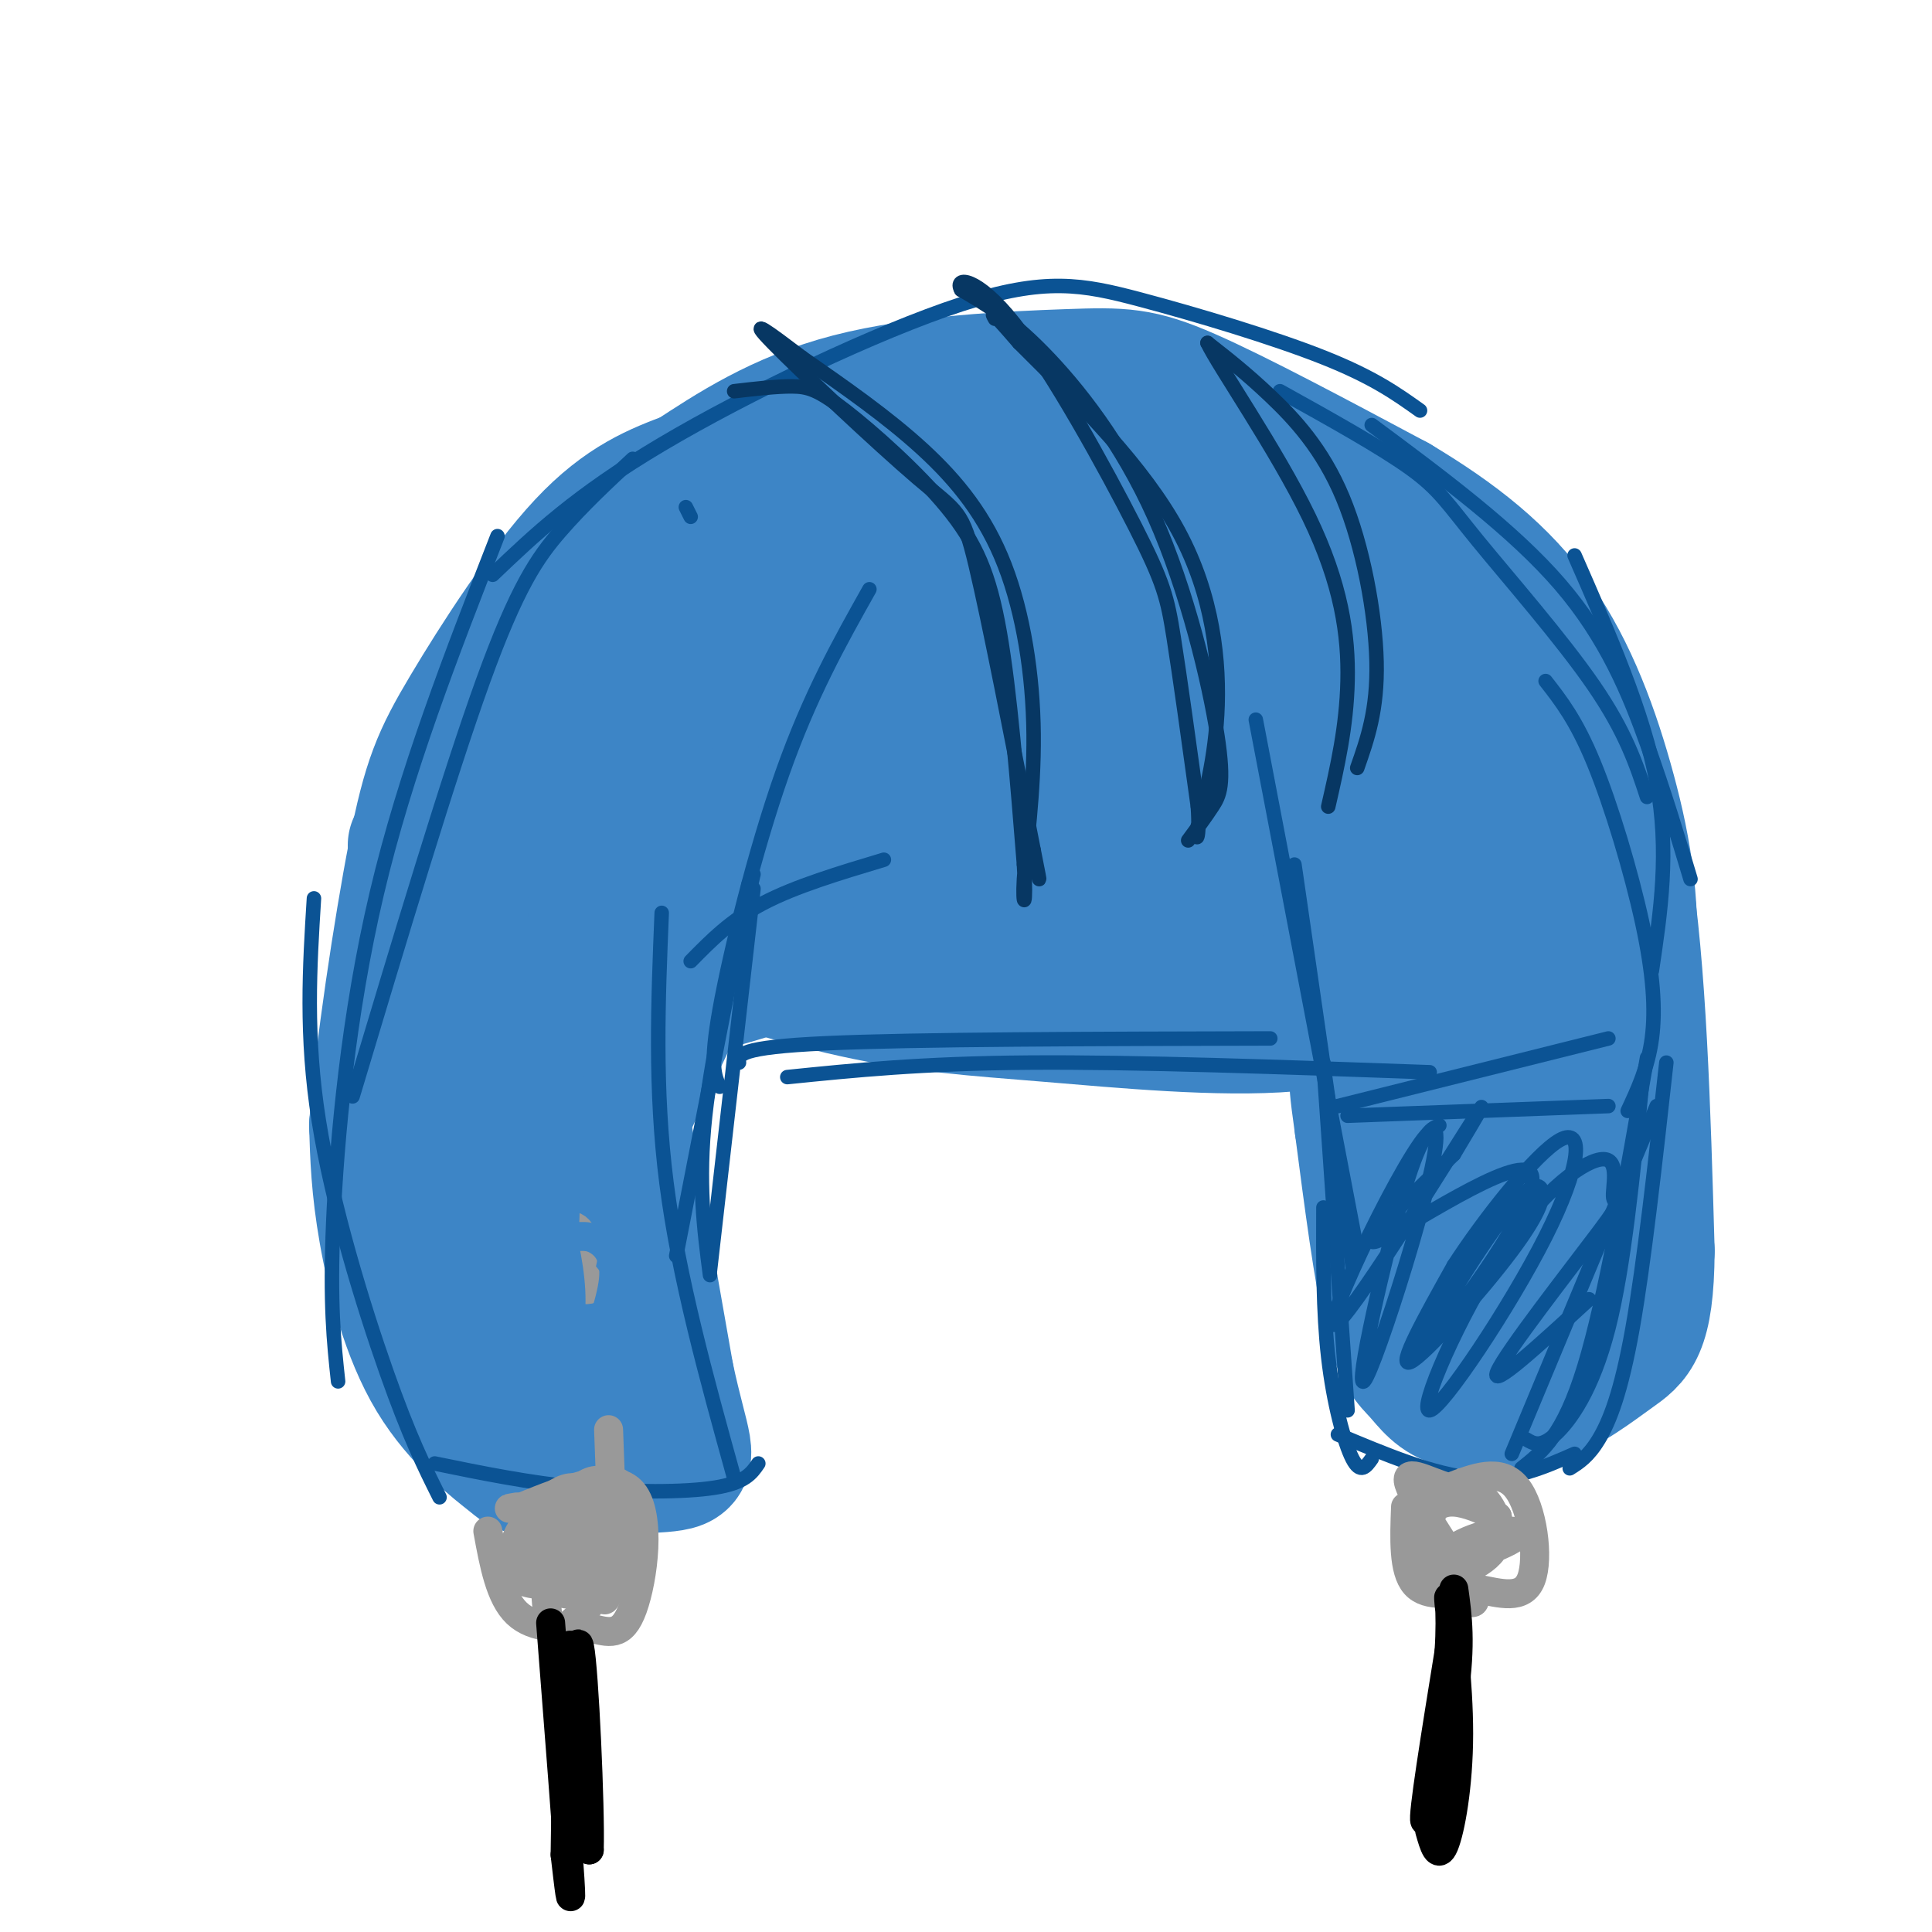 <svg viewBox='0 0 400 400' version='1.1' xmlns='http://www.w3.org/2000/svg' xmlns:xlink='http://www.w3.org/1999/xlink'><g fill='none' stroke='rgb(61,133,198)' stroke-width='28' stroke-linecap='round' stroke-linejoin='round'><path d='M86,175c5.089,-8.911 10.178,-17.822 14,-24c3.822,-6.178 6.378,-9.622 17,-17c10.622,-7.378 29.311,-18.689 48,-30'/><path d='M165,104c9.847,-5.789 10.464,-5.263 17,-6c6.536,-0.737 18.990,-2.737 34,-3c15.010,-0.263 32.574,1.211 43,3c10.426,1.789 13.713,3.895 17,6'/><path d='M276,104c8.131,4.119 19.958,11.417 28,16c8.042,4.583 12.298,6.452 17,16c4.702,9.548 9.851,26.774 15,44'/><path d='M336,180c3.333,20.500 4.167,49.750 5,79'/><path d='M341,259c-0.119,16.452 -2.917,18.083 -7,21c-4.083,2.917 -9.452,7.119 -15,9c-5.548,1.881 -11.274,1.440 -17,1'/><path d='M302,290c-4.155,-0.952 -6.042,-3.833 -8,-6c-1.958,-2.167 -3.988,-3.619 -6,-12c-2.012,-8.381 -4.006,-23.690 -6,-39'/><path d='M282,233c-1.167,-8.167 -1.083,-9.083 -1,-10'/><path d='M133,188c-1.976,0.874 -3.952,1.748 4,5c7.952,3.252 25.833,8.882 40,12c14.167,3.118 24.622,3.724 40,5c15.378,1.276 35.679,3.222 50,2c14.321,-1.222 22.660,-5.611 31,-10'/><path d='M298,202c6.500,-3.333 7.250,-6.667 8,-10'/><path d='M125,181c-0.583,6.833 -1.167,13.667 1,31c2.167,17.333 7.083,45.167 12,73'/><path d='M138,285c3.289,15.356 5.511,17.244 1,18c-4.511,0.756 -15.756,0.378 -27,0'/><path d='M112,303c-4.719,0.396 -3.018,1.384 -6,-1c-2.982,-2.384 -10.649,-8.142 -16,-17c-5.351,-8.858 -8.386,-20.817 -10,-30c-1.614,-9.183 -1.807,-15.592 -2,-22'/><path d='M78,233c1.148,-14.766 5.019,-40.679 8,-56c2.981,-15.321 5.072,-20.048 11,-30c5.928,-9.952 15.694,-25.129 24,-34c8.306,-8.871 15.153,-11.435 22,-14'/><path d='M143,99c8.411,-5.493 18.440,-12.225 33,-16c14.560,-3.775 33.651,-4.593 45,-5c11.349,-0.407 14.957,-0.402 25,4c10.043,4.402 26.522,13.201 43,22'/><path d='M289,104c12.410,7.410 21.935,14.935 29,25c7.065,10.065 11.671,22.671 15,35c3.329,12.329 5.380,24.380 4,41c-1.380,16.620 -6.190,37.810 -11,59'/><path d='M326,264c-2.374,10.204 -2.807,6.215 -4,5c-1.193,-1.215 -3.144,0.346 -6,0c-2.856,-0.346 -6.615,-2.598 -9,-6c-2.385,-3.402 -3.394,-7.955 -5,-11c-1.606,-3.045 -3.808,-4.582 -2,-21c1.808,-16.418 7.627,-47.716 12,-55c4.373,-7.284 7.300,9.448 9,18c1.700,8.552 2.174,8.924 2,18c-0.174,9.076 -0.995,26.855 -2,37c-1.005,10.145 -2.194,12.654 -6,7c-3.806,-5.654 -10.230,-19.473 -14,-35c-3.770,-15.527 -4.885,-32.764 -6,-50'/><path d='M295,171c1.354,-4.196 7.740,10.316 12,25c4.260,14.684 6.394,29.542 5,32c-1.394,2.458 -6.316,-7.484 -13,-28c-6.684,-20.516 -15.132,-51.608 -16,-62c-0.868,-10.392 5.843,-0.085 10,7c4.157,7.085 5.761,10.946 7,19c1.239,8.054 2.115,20.299 2,27c-0.115,6.701 -1.219,7.859 -3,10c-1.781,2.141 -4.240,5.266 -7,7c-2.760,1.734 -5.823,2.078 -9,2c-3.177,-0.078 -6.470,-0.578 -12,-7c-5.530,-6.422 -13.296,-18.768 -18,-29c-4.704,-10.232 -6.344,-18.352 -6,-23c0.344,-4.648 2.672,-5.824 5,-7'/><path d='M252,144c2.198,-1.591 5.192,-2.068 9,-1c3.808,1.068 8.429,3.681 13,9c4.571,5.319 9.090,13.344 11,19c1.910,5.656 1.210,8.944 0,12c-1.210,3.056 -2.928,5.879 -6,9c-3.072,3.121 -7.496,6.538 -13,8c-5.504,1.462 -12.088,0.969 -16,1c-3.912,0.031 -5.151,0.587 -9,-1c-3.849,-1.587 -10.308,-5.316 -15,-9c-4.692,-3.684 -7.618,-7.321 -10,-11c-2.382,-3.679 -4.219,-7.400 -4,-13c0.219,-5.600 2.496,-13.080 6,-18c3.504,-4.920 8.237,-7.280 13,-10c4.763,-2.720 9.558,-5.801 18,-6c8.442,-0.199 20.531,2.482 28,6c7.469,3.518 10.317,7.873 13,11c2.683,3.127 5.201,5.027 4,11c-1.201,5.973 -6.122,16.020 -14,24c-7.878,7.980 -18.712,13.892 -30,17c-11.288,3.108 -23.030,3.410 -31,1c-7.970,-2.410 -12.167,-7.533 -16,-12c-3.833,-4.467 -7.301,-8.280 -8,-15c-0.699,-6.720 1.372,-16.349 5,-23c3.628,-6.651 8.814,-10.326 14,-14'/><path d='M214,139c6.029,-4.327 14.100,-8.145 21,-9c6.900,-0.855 12.628,1.254 18,4c5.372,2.746 10.388,6.127 14,10c3.612,3.873 5.821,8.236 7,11c1.179,2.764 1.330,3.930 0,7c-1.330,3.070 -4.141,8.043 -9,13c-4.859,4.957 -11.767,9.898 -19,14c-7.233,4.102 -14.793,7.365 -27,10c-12.207,2.635 -29.062,4.643 -40,4c-10.938,-0.643 -15.961,-3.935 -20,-6c-4.039,-2.065 -7.095,-2.902 -9,-7c-1.905,-4.098 -2.660,-11.457 0,-18c2.660,-6.543 8.736,-12.270 15,-18c6.264,-5.730 12.717,-11.464 20,-16c7.283,-4.536 15.397,-7.873 26,-10c10.603,-2.127 23.693,-3.042 31,-3c7.307,0.042 8.829,1.041 10,3c1.171,1.959 1.992,4.879 0,9c-1.992,4.121 -6.796,9.443 -16,18c-9.204,8.557 -22.809,20.348 -41,30c-18.191,9.652 -40.969,17.164 -54,20c-13.031,2.836 -16.316,0.994 -19,-4c-2.684,-4.994 -4.767,-13.141 -4,-21c0.767,-7.859 4.383,-15.429 8,-23'/><path d='M126,157c5.133,-8.284 13.966,-17.493 19,-22c5.034,-4.507 6.268,-4.313 8,-5c1.732,-0.687 3.963,-2.257 5,2c1.037,4.257 0.879,14.340 3,17c2.121,2.660 6.519,-2.104 -5,24c-11.519,26.104 -38.955,83.077 -48,101c-9.045,17.923 0.300,-3.202 4,-27c3.700,-23.798 1.753,-50.267 1,-66c-0.753,-15.733 -0.312,-20.730 2,-6c2.312,14.730 6.496,49.185 8,70c1.504,20.815 0.328,27.989 -3,32c-3.328,4.011 -8.808,4.860 -13,3c-4.192,-1.860 -7.096,-6.430 -10,-11'/><path d='M97,269c-3.927,-7.818 -8.746,-21.865 -10,-35c-1.254,-13.135 1.057,-25.360 6,-25c4.943,0.360 12.519,13.305 17,23c4.481,9.695 5.867,16.139 7,24c1.133,7.861 2.014,17.140 2,24c-0.014,6.860 -0.924,11.300 -4,11c-3.076,-0.300 -8.318,-5.342 -12,-11c-3.682,-5.658 -5.803,-11.934 -8,-21c-2.197,-9.066 -4.470,-20.923 -4,-34c0.470,-13.077 3.683,-27.374 6,-36c2.317,-8.626 3.737,-11.581 8,-17c4.263,-5.419 11.368,-13.303 16,-17c4.632,-3.697 6.790,-3.208 9,-3c2.210,0.208 4.474,0.136 7,1c2.526,0.864 5.316,2.665 8,9c2.684,6.335 5.261,17.206 6,24c0.739,6.794 -0.360,9.513 -3,13c-2.640,3.487 -6.820,7.744 -11,12'/><path d='M137,211c-2.930,2.297 -4.754,2.040 -7,1c-2.246,-1.040 -4.912,-2.861 -6,-10c-1.088,-7.139 -0.597,-19.595 0,-27c0.597,-7.405 1.302,-9.758 4,-16c2.698,-6.242 7.391,-16.374 13,-23c5.609,-6.626 12.135,-9.747 19,-13c6.865,-3.253 14.070,-6.639 21,-8c6.930,-1.361 13.585,-0.699 19,0c5.415,0.699 9.590,1.434 13,5c3.410,3.566 6.055,9.963 5,16c-1.055,6.037 -5.811,11.714 -11,17c-5.189,5.286 -10.813,10.181 -20,15c-9.187,4.819 -21.938,9.561 -30,12c-8.062,2.439 -11.437,2.575 -15,1c-3.563,-1.575 -7.316,-4.860 -10,-9c-2.684,-4.140 -4.300,-9.134 0,-18c4.300,-8.866 14.516,-21.604 24,-30c9.484,-8.396 18.237,-12.452 27,-16c8.763,-3.548 17.536,-6.590 28,-7c10.464,-0.410 22.618,1.812 29,3c6.382,1.188 6.993,1.343 11,4c4.007,2.657 11.409,7.816 15,13c3.591,5.184 3.371,10.392 3,14c-0.371,3.608 -0.893,5.617 -5,10c-4.107,4.383 -11.798,11.142 -19,16c-7.202,4.858 -13.915,7.817 -23,9c-9.085,1.183 -20.543,0.592 -32,0'/><path d='M190,170c-7.615,-1.236 -10.652,-4.327 -13,-7c-2.348,-2.673 -4.007,-4.929 -4,-8c0.007,-3.071 1.680,-6.957 4,-12c2.320,-5.043 5.287,-11.243 15,-16c9.713,-4.757 26.174,-8.070 38,-9c11.826,-0.930 19.019,0.523 31,4c11.981,3.477 28.749,8.978 37,13c8.251,4.022 7.984,6.565 7,11c-0.984,4.435 -2.686,10.762 -6,16c-3.314,5.238 -8.239,9.386 -19,13c-10.761,3.614 -27.357,6.695 -39,6c-11.643,-0.695 -18.332,-5.166 -25,-11c-6.668,-5.834 -13.313,-13.030 -16,-19c-2.687,-5.970 -1.415,-10.715 1,-16c2.415,-5.285 5.974,-11.111 11,-15c5.026,-3.889 11.521,-5.839 18,-7c6.479,-1.161 12.944,-1.531 22,4c9.056,5.531 20.703,16.964 27,24c6.297,7.036 7.244,9.674 6,15c-1.244,5.326 -4.679,13.339 -8,16c-3.321,2.661 -6.529,-0.029 -9,-6c-2.471,-5.971 -4.204,-15.223 -4,-22c0.204,-6.777 2.344,-11.079 5,-14c2.656,-2.921 5.828,-4.460 9,-6'/><path d='M278,124c2.397,-1.190 3.891,-1.164 7,0c3.109,1.164 7.833,3.467 12,10c4.167,6.533 7.776,17.297 7,24c-0.776,6.703 -5.936,9.344 -11,10c-5.064,0.656 -10.032,-0.672 -15,-2'/></g>
<g fill='none' stroke='rgb(11,83,148)' stroke-width='3' stroke-linecap='round' stroke-linejoin='round'><path d='M143,107c0.000,0.000 -1.000,-2.000 -1,-2'/><path d='M131,95c-5.156,4.800 -10.311,9.600 -15,15c-4.689,5.400 -8.911,11.400 -16,31c-7.089,19.600 -17.044,52.800 -27,86'/><path d='M103,111c-9.533,24.422 -19.067,48.844 -25,74c-5.933,25.156 -8.267,51.044 -9,68c-0.733,16.956 0.133,24.978 1,33'/><path d='M65,186c-0.889,14.222 -1.778,28.444 1,46c2.778,17.556 9.222,38.444 14,52c4.778,13.556 7.889,19.778 11,26'/><path d='M90,303c9.756,2.000 19.511,4.000 30,5c10.489,1.000 21.711,1.000 28,0c6.289,-1.000 7.644,-3.000 9,-5'/><path d='M152,306c-5.750,-20.750 -11.500,-41.500 -14,-61c-2.500,-19.500 -1.750,-37.750 -1,-56'/><path d='M140,260c0.000,0.000 15.000,-77.000 15,-77'/><path d='M156,184c0.000,0.000 -9.000,79.000 -9,79'/><path d='M156,181c-4.250,18.083 -8.500,36.167 -10,50c-1.500,13.833 -0.250,23.417 1,33'/><path d='M149,225c-1.044,-2.156 -2.089,-4.311 0,-16c2.089,-11.689 7.311,-32.911 13,-49c5.689,-16.089 11.844,-27.044 18,-38'/><path d='M143,199c4.167,-4.250 8.333,-8.500 15,-12c6.667,-3.500 15.833,-6.250 25,-9'/><path d='M153,220c-0.167,-1.583 -0.333,-3.167 18,-4c18.333,-0.833 55.167,-0.917 92,-1'/><path d='M163,223c13.917,-1.417 27.833,-2.833 50,-3c22.167,-0.167 52.583,0.917 83,2'/><path d='M260,149c0.000,0.000 21.000,110.000 21,110'/><path d='M268,179c0.000,0.000 12.000,83.000 12,83'/><path d='M274,220c0.000,0.000 5.000,72.000 5,72'/><path d='M274,250c-0.044,10.756 -0.089,21.511 1,31c1.089,9.489 3.311,17.711 5,21c1.689,3.289 2.844,1.644 4,0'/><path d='M277,297c9.917,4.167 19.833,8.333 28,9c8.167,0.667 14.583,-2.167 21,-5'/><path d='M341,219c-4.333,24.917 -8.667,49.833 -13,64c-4.333,14.167 -8.667,17.583 -13,21'/><path d='M340,224c-1.867,19.111 -3.733,38.222 -7,51c-3.267,12.778 -7.933,19.222 -11,22c-3.067,2.778 -4.533,1.889 -6,1'/><path d='M343,229c0.000,0.000 -30.000,72.000 -30,72'/><path d='M345,220c-2.311,20.800 -4.622,41.600 -7,55c-2.378,13.400 -4.822,19.400 -7,23c-2.178,3.600 -4.089,4.800 -6,6'/><path d='M277,229c0.000,0.000 56.000,-14.000 56,-14'/><path d='M279,231c0.000,0.000 54.000,-2.000 54,-2'/><path d='M337,230c2.101,-4.506 4.202,-9.012 5,-15c0.798,-5.988 0.292,-13.458 -2,-24c-2.292,-10.542 -6.369,-24.155 -10,-33c-3.631,-8.845 -6.815,-12.923 -10,-17'/><path d='M350,182c-2.667,-8.889 -5.333,-17.778 -9,-28c-3.667,-10.222 -8.333,-21.778 -18,-33c-9.667,-11.222 -24.333,-22.111 -39,-33'/><path d='M102,119c8.622,-8.236 17.244,-16.472 35,-27c17.756,-10.528 44.646,-23.348 62,-29c17.354,-5.652 25.172,-4.137 37,-1c11.828,3.137 27.665,7.896 38,12c10.335,4.104 15.167,7.552 20,11'/><path d='M265,81c10.476,5.821 20.952,11.643 27,16c6.048,4.357 7.667,7.250 14,15c6.333,7.750 17.381,20.357 24,30c6.619,9.643 8.810,16.321 11,23'/><path d='M326,115c7.167,16.333 14.333,32.667 17,47c2.667,14.333 0.833,26.667 -1,39'/><path d='M298,233c-1.935,0.728 -3.869,1.456 -8,16c-4.131,14.544 -10.458,42.903 -7,36c3.458,-6.903 16.700,-49.067 14,-51c-2.700,-1.933 -21.342,36.364 -21,40c0.342,3.636 19.669,-27.390 27,-39c7.331,-11.610 2.665,-3.805 -2,4'/><path d='M301,239c-6.262,6.202 -20.917,19.709 -16,18c4.917,-1.709 29.405,-18.632 32,-14c2.595,4.632 -16.702,30.818 -21,35c-4.298,4.182 6.404,-13.642 13,-23c6.596,-9.358 9.088,-10.251 10,-9c0.912,1.251 0.246,4.644 -6,13c-6.246,8.356 -18.070,21.673 -21,23c-2.930,1.327 3.035,-9.337 9,-20'/><path d='M301,262c6.126,-9.492 16.941,-23.223 22,-26c5.059,-2.777 4.364,5.400 -3,20c-7.364,14.600 -21.396,35.622 -24,36c-2.604,0.378 6.219,-19.889 15,-33c8.781,-13.111 17.519,-19.066 21,-19c3.481,0.066 1.706,6.152 2,8c0.294,1.848 2.656,-0.541 -3,7c-5.656,7.541 -19.330,25.012 -21,29c-1.670,3.988 8.665,-5.506 19,-15'/></g>
<g fill='none' stroke='rgb(7,55,99)' stroke-width='3' stroke-linecap='round' stroke-linejoin='round'><path d='M152,81c4.383,-0.514 8.766,-1.027 12,-1c3.234,0.027 5.321,0.595 11,5c5.679,4.405 14.952,12.648 21,20c6.048,7.352 8.871,13.815 11,26c2.129,12.185 3.565,30.093 5,48'/><path d='M212,179c0.606,9.444 -0.379,9.053 0,3c0.379,-6.053 2.122,-17.767 2,-30c-0.122,-12.233 -2.110,-24.986 -6,-35c-3.890,-10.014 -9.683,-17.290 -17,-24c-7.317,-6.710 -16.159,-12.855 -25,-19'/><path d='M166,74c-6.892,-5.217 -11.620,-8.759 -6,-3c5.620,5.759 21.590,20.820 30,28c8.410,7.180 9.260,6.480 12,18c2.740,11.520 7.370,35.260 12,59'/><path d='M214,176c2.000,10.000 1.000,5.500 0,1'/><path d='M246,174c1.762,-2.373 3.525,-4.746 5,-7c1.475,-2.254 2.663,-4.388 1,-15c-1.663,-10.612 -6.179,-29.703 -13,-45c-6.821,-15.297 -15.949,-26.799 -23,-34c-7.051,-7.201 -12.026,-10.100 -17,-13'/><path d='M199,60c-1.542,-2.716 3.102,-3.006 11,7c7.898,10.006 19.049,30.309 25,42c5.951,11.691 6.700,14.769 8,23c1.300,8.231 3.150,21.616 5,35'/><path d='M248,167c0.509,7.233 -0.719,7.815 0,4c0.719,-3.815 3.386,-12.027 4,-23c0.614,-10.973 -0.825,-24.707 -8,-38c-7.175,-13.293 -20.088,-26.147 -33,-39'/><path d='M211,71c-6.333,-7.333 -5.667,-6.167 -5,-5'/><path d='M281,159c2.113,-6.012 4.226,-12.024 4,-22c-0.226,-9.976 -2.792,-23.917 -7,-34c-4.208,-10.083 -10.060,-16.310 -15,-21c-4.940,-4.690 -8.970,-7.845 -13,-11'/><path d='M250,71c2.214,4.726 14.250,22.042 21,36c6.750,13.958 8.214,24.560 8,34c-0.214,9.440 -2.107,17.720 -4,26'/></g>
<g fill='none' stroke='rgb(153,153,153)' stroke-width='6' stroke-linecap='round' stroke-linejoin='round'><path d='M101,317c1.250,6.833 2.500,13.667 6,17c3.500,3.333 9.250,3.167 15,3'/><path d='M122,337c4.083,1.024 6.792,2.083 9,-4c2.208,-6.083 3.917,-19.310 0,-24c-3.917,-4.690 -13.458,-0.845 -23,3'/><path d='M108,312c-4.000,0.500 -2.500,0.250 -1,0'/><path d='M112,252c0.408,3.123 0.817,6.246 0,6c-0.817,-0.246 -2.858,-3.860 -1,-3c1.858,0.860 7.616,6.193 10,9c2.384,2.807 1.396,3.088 0,3c-1.396,-0.088 -3.198,-0.544 -5,-1'/><path d='M116,266c-2.356,-1.605 -5.744,-5.118 -5,-8c0.744,-2.882 5.622,-5.133 8,-4c2.378,1.133 2.256,5.651 1,9c-1.256,3.349 -3.644,5.528 -4,5c-0.356,-0.528 1.322,-3.764 3,-7'/><path d='M120,319c1.083,-1.167 2.167,-2.333 2,-2c-0.167,0.333 -1.583,2.167 -3,4'/><path d='M119,321c0.691,-0.099 3.920,-2.347 3,-1c-0.920,1.347 -5.988,6.289 -9,7c-3.012,0.711 -3.968,-2.808 -4,-5c-0.032,-2.192 0.862,-3.057 3,-4c2.138,-0.943 5.522,-1.964 7,-2c1.478,-0.036 1.052,0.913 1,3c-0.052,2.087 0.271,5.310 -1,7c-1.271,1.690 -4.135,1.845 -7,2'/><path d='M112,328c-2.597,0.086 -5.588,-0.698 -6,-4c-0.412,-3.302 1.757,-9.123 5,-10c3.243,-0.877 7.559,3.188 8,6c0.441,2.812 -2.995,4.369 -5,4c-2.005,-0.369 -2.579,-2.666 -2,-6c0.579,-3.334 2.310,-7.705 5,-9c2.690,-1.295 6.340,0.487 8,2c1.660,1.513 1.330,2.756 1,4'/><path d='M126,315c-1.066,3.256 -4.231,9.396 -7,10c-2.769,0.604 -5.141,-4.328 -5,-8c0.141,-3.672 2.797,-6.085 5,-8c2.203,-1.915 3.955,-3.331 7,-2c3.045,1.331 7.383,5.408 7,9c-0.383,3.592 -5.488,6.698 -9,7c-3.512,0.302 -5.432,-2.199 -6,-4c-0.568,-1.801 0.216,-2.900 1,-4'/><path d='M119,315c0.649,1.608 1.772,7.627 1,8c-0.772,0.373 -3.439,-4.900 -3,-8c0.439,-3.100 3.982,-4.029 5,-2c1.018,2.029 -0.491,7.014 -2,12'/><path d='M120,325c-0.067,-3.486 0.766,-18.203 2,-18c1.234,0.203 2.871,15.324 2,20c-0.871,4.676 -4.249,-1.093 -4,-6c0.249,-4.907 4.124,-8.954 8,-13'/><path d='M128,308c1.184,1.242 0.145,10.846 -1,17c-1.145,6.154 -2.395,8.856 -2,3c0.395,-5.856 2.436,-20.271 3,-21c0.564,-0.729 -0.348,12.227 -1,18c-0.652,5.773 -1.043,4.364 -2,3c-0.957,-1.364 -2.478,-2.682 -4,-4'/><path d='M121,324c0.224,-4.610 2.784,-14.136 3,-13c0.216,1.136 -1.912,12.934 -4,16c-2.088,3.066 -4.137,-2.601 -5,-6c-0.863,-3.399 -0.540,-4.531 2,-6c2.540,-1.469 7.297,-3.277 8,-2c0.703,1.277 -2.649,5.638 -6,10'/><path d='M119,323c-2.985,0.890 -7.448,-1.886 -9,-4c-1.552,-2.114 -0.195,-3.566 1,-5c1.195,-1.434 2.227,-2.849 6,-3c3.773,-0.151 10.287,0.962 13,3c2.713,2.038 1.624,5.000 0,7c-1.624,2.000 -3.785,3.036 -7,3c-3.215,-0.036 -7.486,-1.145 -10,-3c-2.514,-1.855 -3.272,-4.456 -2,-6c1.272,-1.544 4.573,-2.031 8,-2c3.427,0.031 6.979,0.580 9,2c2.021,1.420 2.510,3.710 3,6'/><path d='M131,321c0.209,2.196 -0.767,4.685 -6,5c-5.233,0.315 -14.722,-1.545 -17,-5c-2.278,-3.455 2.654,-8.505 6,-11c3.346,-2.495 5.107,-2.437 7,-1c1.893,1.437 3.920,4.251 5,7c1.080,2.749 1.214,5.432 -1,8c-2.214,2.568 -6.775,5.019 -9,4c-2.225,-1.019 -2.112,-5.510 -2,-10'/><path d='M126,296c0.000,0.000 1.000,27.000 1,27'/><path d='M127,323c-1.667,7.000 -6.333,11.000 -11,15'/><path d='M116,338c-2.333,1.167 -2.667,-3.417 -3,-8'/><path d='M113,330c0.216,-2.344 2.257,-4.206 4,-5c1.743,-0.794 3.189,-0.522 3,1c-0.189,1.522 -2.012,4.294 -3,4c-0.988,-0.294 -1.139,-3.656 1,-5c2.139,-1.344 6.570,-0.672 11,0'/><path d='M129,325c-2.215,0.549 -13.254,1.920 -13,2c0.254,0.080 11.799,-1.132 14,-1c2.201,0.132 -4.943,1.609 -8,1c-3.057,-0.609 -2.029,-3.305 -1,-6'/></g>
<g fill='none' stroke='rgb(61,133,198)' stroke-width='6' stroke-linecap='round' stroke-linejoin='round'><path d='M120,256c1.215,-0.022 2.429,-0.044 4,1c1.571,1.044 3.497,3.153 3,8c-0.497,4.847 -3.418,12.432 -5,16c-1.582,3.568 -1.824,3.119 -4,-2c-2.176,-5.119 -6.286,-14.907 -8,-21c-1.714,-6.093 -1.031,-8.492 0,-10c1.031,-1.508 2.410,-2.126 4,1c1.590,3.126 3.390,9.995 4,16c0.610,6.005 0.032,11.144 -2,8c-2.032,-3.144 -5.516,-14.572 -9,-26'/><path d='M107,247c-1.319,-7.264 -0.118,-12.423 2,-9c2.118,3.423 5.151,15.428 5,26c-0.151,10.572 -3.488,19.711 -5,16c-1.512,-3.711 -1.199,-20.273 0,-31c1.199,-10.727 3.284,-15.619 5,-14c1.716,1.619 3.062,9.748 3,16c-0.062,6.252 -1.531,10.626 -3,15'/></g>
<g fill='none' stroke='rgb(153,153,153)' stroke-width='6' stroke-linecap='round' stroke-linejoin='round'><path d='M291,312c-0.250,6.583 -0.500,13.167 2,16c2.500,2.833 7.750,1.917 13,1'/><path d='M306,329c4.512,0.833 9.292,2.417 11,-2c1.708,-4.417 0.345,-14.833 -3,-19c-3.345,-4.167 -8.673,-2.083 -14,0'/><path d='M300,308c-4.869,-1.359 -10.041,-4.758 -8,0c2.041,4.758 11.296,17.673 13,22c1.704,4.327 -4.141,0.067 -7,-4c-2.859,-4.067 -2.731,-7.941 -2,-11c0.731,-3.059 2.066,-5.303 4,-6c1.934,-0.697 4.467,0.151 7,1'/><path d='M307,310c2.317,2.241 4.610,7.344 2,11c-2.610,3.656 -10.122,5.864 -12,5c-1.878,-0.864 1.876,-4.802 7,-7c5.124,-2.198 11.616,-2.658 10,-1c-1.616,1.658 -11.340,5.434 -16,5c-4.660,-0.434 -4.255,-5.078 -3,-8c1.255,-2.922 3.358,-4.120 6,-4c2.642,0.120 5.821,1.560 9,3'/><path d='M310,314c0.500,1.667 -2.750,4.333 -6,7'/></g>
<g fill='none' stroke='rgb(0,0,0)' stroke-width='6' stroke-linecap='round' stroke-linejoin='round'><path d='M114,336c1.750,22.500 3.500,45.000 4,53c0.500,8.000 -0.250,1.500 -1,-5'/><path d='M117,384c0.119,-12.000 0.917,-39.500 1,-43c0.083,-3.500 -0.548,17.000 0,28c0.548,11.000 2.274,12.500 4,14'/><path d='M122,383c0.267,-8.711 -1.067,-37.489 -2,-42c-0.933,-4.511 -1.467,15.244 -2,35'/><path d='M301,329c0.778,5.622 1.556,11.244 0,22c-1.556,10.756 -5.444,26.644 -6,26c-0.556,-0.644 2.222,-17.822 5,-35'/><path d='M300,342c0.614,-8.939 -0.351,-13.788 0,-10c0.351,3.788 2.018,16.212 2,27c-0.018,10.788 -1.719,19.939 -3,23c-1.281,3.061 -2.140,0.030 -3,-3'/></g>
</svg>